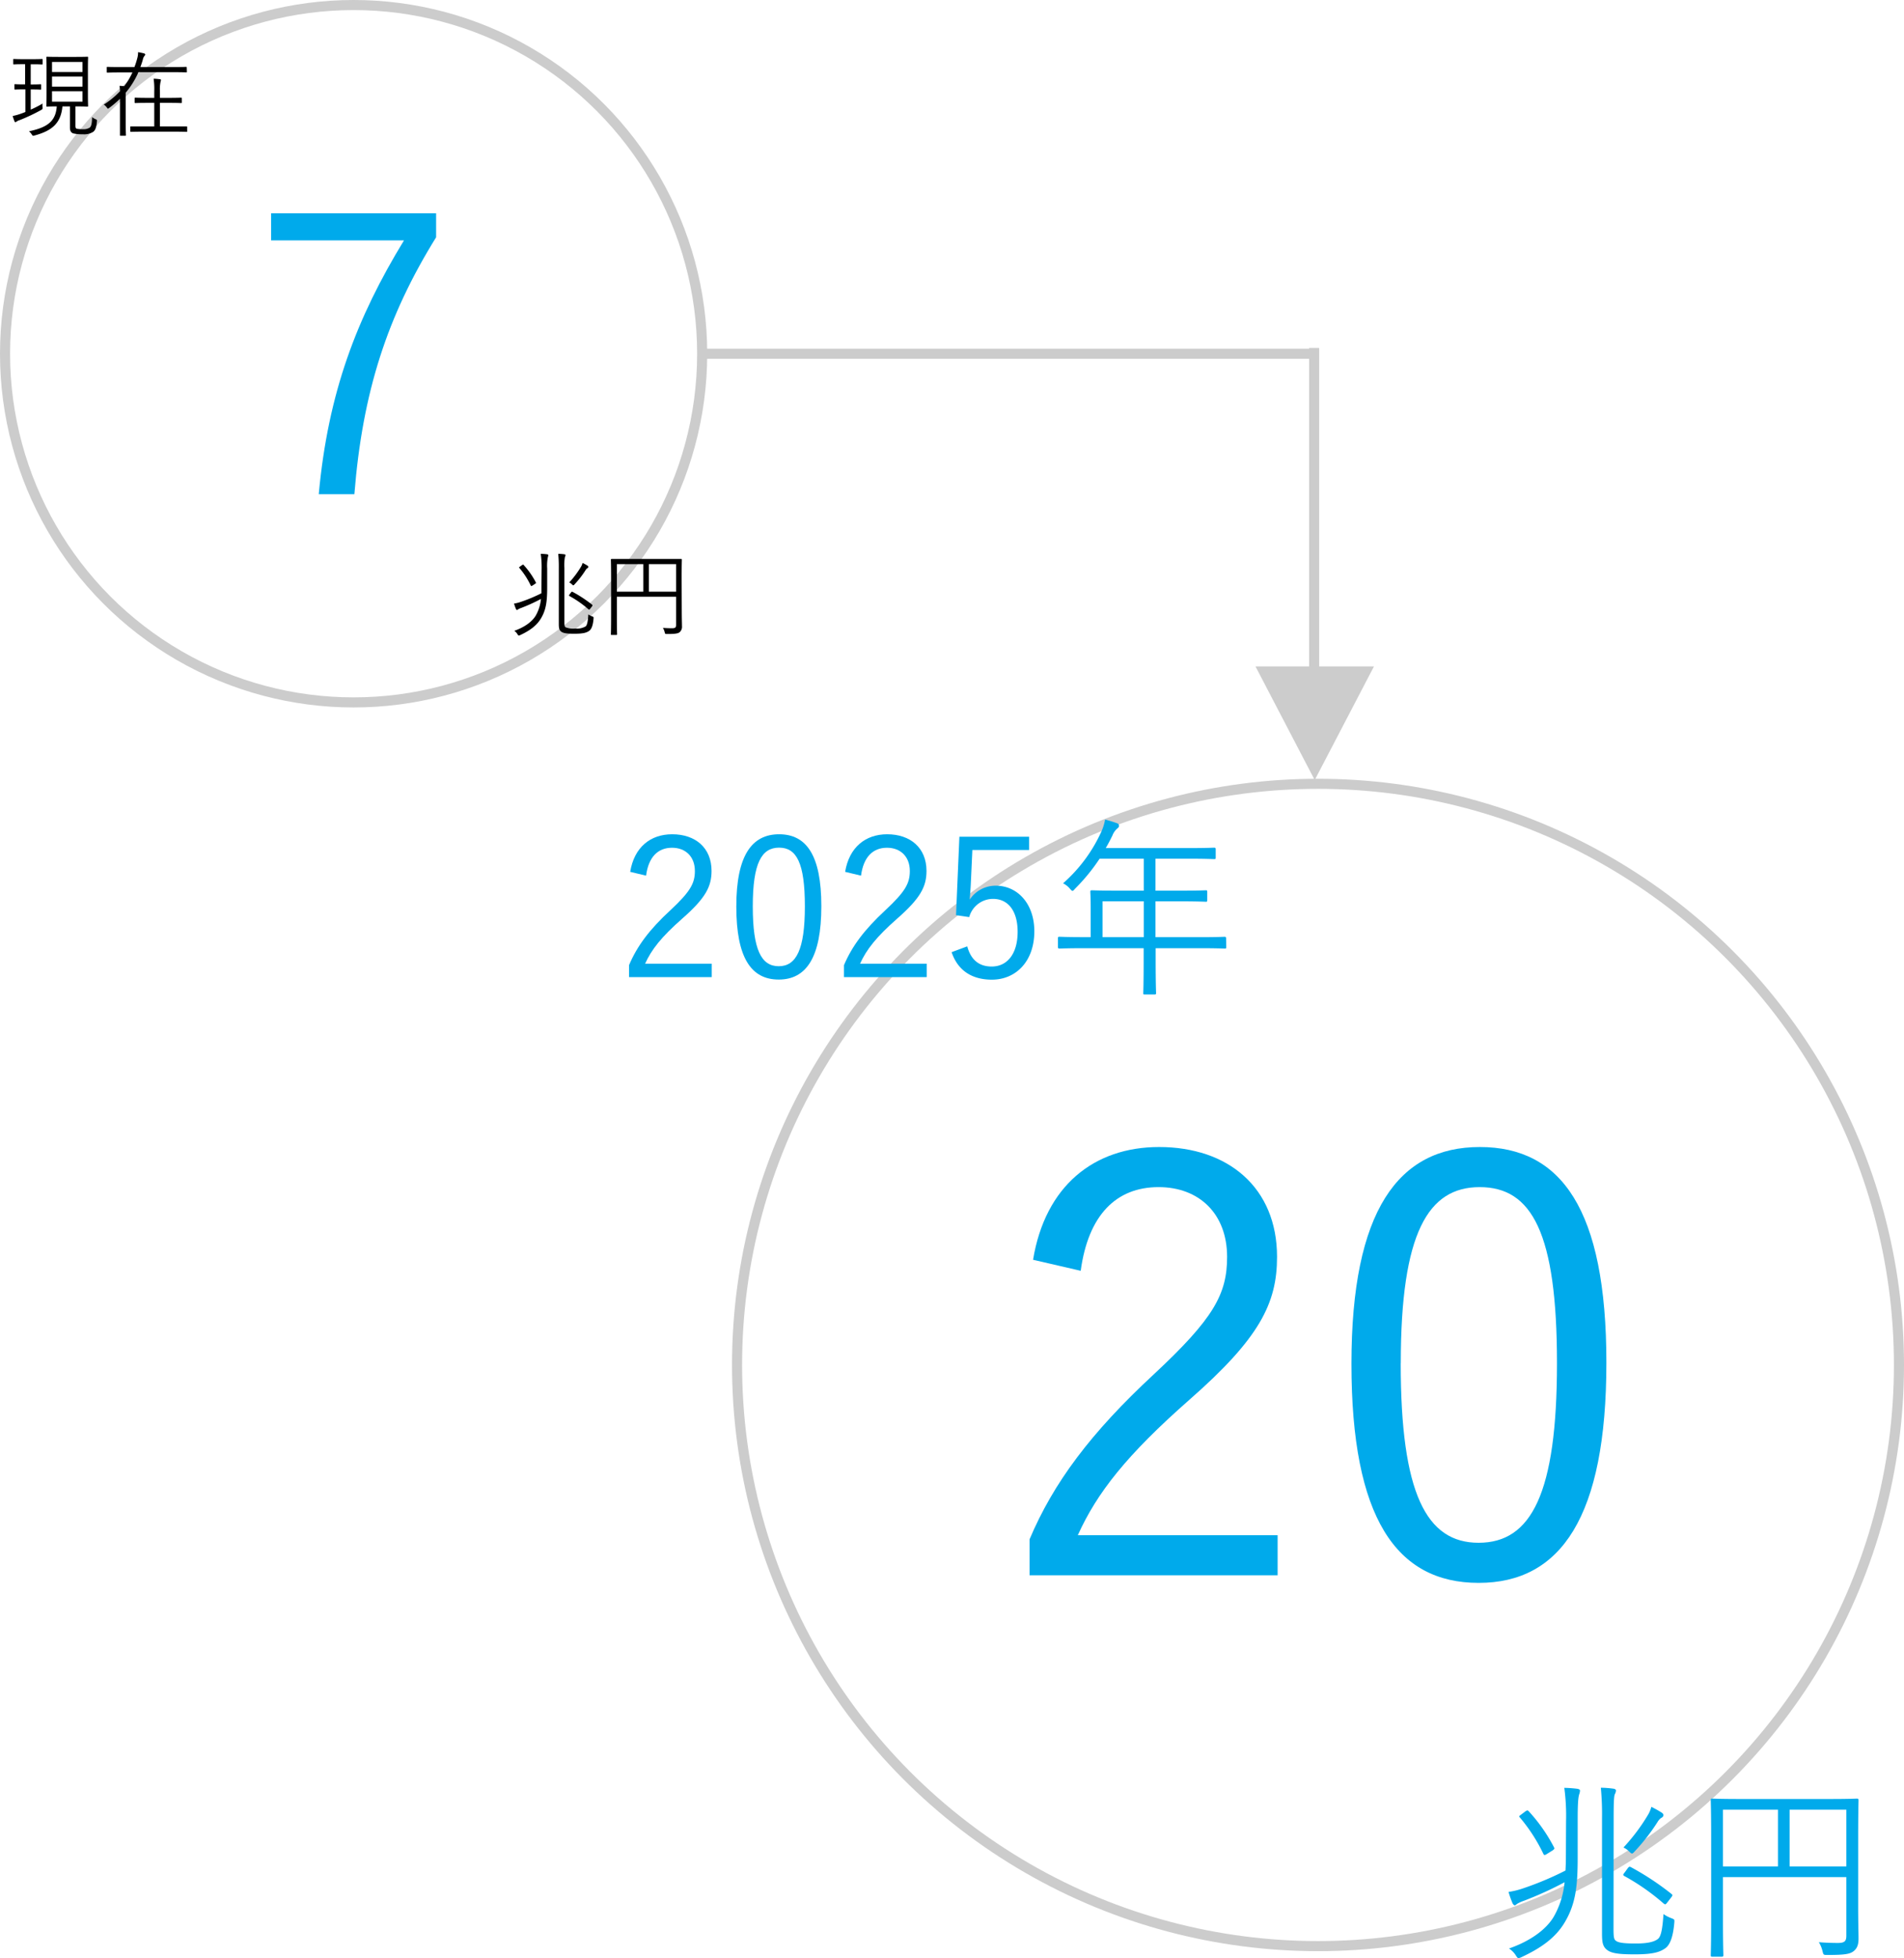 <svg id="レイヤー_1" data-name="レイヤー 1" xmlns="http://www.w3.org/2000/svg" viewBox="0 0 566.56 582.5"><defs><style>.cls-1{fill:none;}.cls-1,.cls-3{stroke:#ccc;stroke-miterlimit:10;stroke-width:3px;}.cls-2{fill:#00aaeb;}.cls-3{fill:#ccc;}</style></defs><title>アートボード 1</title><circle class="cls-1" cx="105.22" cy="105.22" r="103.72"/><circle class="cls-1" cx="392.19" cy="406.02" r="172.87"/><path d="M12.68,18.93c0,.22,0,.25-.22.25s-.72-.06-2.71-.06H9.14v6H9.5c1.83,0,2.36-.06,2.52-.06s.22,0,.22.22v1.16c0,.2,0,.22-.22.22s-.69-.05-2.52-.05H9.14v6a30.57,30.57,0,0,0,3.52-1.8,4.38,4.38,0,0,0,0,1.08c0,.58,0,.58-.42.83a55.37,55.37,0,0,1-6.36,3,3.48,3.48,0,0,0-1,.47.49.49,0,0,1-.31.17c-.08,0-.16-.06-.24-.25a11.94,11.94,0,0,1-.56-1.61,16.19,16.19,0,0,0,2.55-.72c.41-.13.83-.3,1.24-.47V26.59H7c-1.8,0-2.35.05-2.49.05s-.22,0-.22-.22V25.26c0-.19,0-.22.22-.22s.69.06,2.49.06h.47v-6H6.85c-2,0-2.55.06-2.71.06s-.2,0-.2-.25V17.77c0-.2,0-.23.2-.23s.74.06,2.71.06h2.9c2,0,2.55-.06,2.71-.06s.22,0,.22.23Zm9.77,18.31c0,.72.06,1,.52,1.08a10.24,10.24,0,0,0,1.72.11A3.41,3.41,0,0,0,26.63,38c.61-.41.72-1.41.77-3.15a5.05,5.05,0,0,0,1.05.61c.42.19.44.22.39.69-.17,1.8-.47,2.57-1.11,3.07a5,5,0,0,1-3.07.72,12.2,12.2,0,0,1-2.85-.25c-.55-.17-1-.64-1-1.72V31.65H18.58c-.47,5-3.07,7.25-8.33,8.66a1.4,1.4,0,0,1-.36.08c-.16,0-.25-.11-.47-.44a3.33,3.33,0,0,0-.8-.89c5.25-1.13,7.94-2.79,8.27-7.41-2,0-2.74.06-2.88.06s-.22,0-.22-.22.06-1.06.06-3.41V20.5c0-2.32-.06-3.23-.06-3.37s0-.25.22-.25,1,.05,3.46.05h5.09c2.46,0,3.26-.05,3.43-.05s.22,0,.22.25-.05,1.05-.05,3.37v7.58c0,2.35.05,3.24.05,3.41s0,.22-.22.22-1-.06-3.43-.06h-.11Zm2.1-18.81H15.48v3h9.07Zm0,4.34H15.48v3h9.07Zm0,4.37H15.48v3.1h9.07Z"/><path d="M55.61,21.31c0,.19,0,.22-.22.22s-1-.06-3.65-.06H41.2a25.16,25.16,0,0,1-3.79,6.09v9.07c0,2.38.06,3.4.06,3.54s0,.22-.22.22H35.92c-.2,0-.22,0-.22-.22s0-1.16,0-3.54V29.38a30.38,30.38,0,0,1-3.18,2.71c-.19.14-.3.23-.41.23S32,32.2,31.8,32a3.36,3.36,0,0,0-.92-.89,24.29,24.29,0,0,0,4.84-4,13.24,13.24,0,0,0-.16-1.57,13.11,13.11,0,0,1,1.38.11,20.45,20.45,0,0,0,2.46-4.1H35.64c-2.63,0-3.51.06-3.65.06s-.22,0-.22-.22V20.12c0-.2,0-.23.22-.23s1,.06,3.65.06H40a20.28,20.28,0,0,0,.83-2.57,5.86,5.86,0,0,0,.25-1.86c.72.11,1.24.23,1.77.36.28.09.36.2.36.36a.71.71,0,0,1-.22.39,2.33,2.33,0,0,0-.47,1.05c-.22.78-.47,1.52-.75,2.27h9.93c2.63,0,3.49-.06,3.65-.06s.22,0,.22.23ZM55.7,39c0,.19,0,.22-.22.22s-1.08-.06-3.88-.06H42.83c-2.79,0-3.7.06-3.84.06s-.22,0-.22-.22V37.82c0-.19,0-.22.22-.22s1,0,3.84,0H45.9v-7h-2c-2.6,0-3.46.06-3.62.06s-.22,0-.22-.23V29.27c0-.19,0-.22.22-.22s1,.06,3.62.06h2V27.17a21.24,21.24,0,0,0-.19-3.76,17,17,0,0,1,1.85.16c.2,0,.34.12.34.23a2.34,2.34,0,0,1-.11.49,10.07,10.07,0,0,0-.2,2.82v2h2.68c2.63,0,3.46-.06,3.6-.06s.22,0,.22.22v1.16c0,.2,0,.23-.22.23s-1-.06-3.6-.06H47.59v7h4c2.8,0,3.71,0,3.88,0s.22,0,.22.22Z"/><path d="M161.16,169.53a29,29,0,0,0-.25-4.78,16.77,16.77,0,0,1,1.85.13c.2,0,.39.12.39.25a1.7,1.7,0,0,1-.11.53,12.83,12.83,0,0,0-.22,3.4v5.65c0,3.95-.28,6.5-1.71,9-1.3,2.33-3.41,3.85-6.31,5.2a1.24,1.24,0,0,1-.42.14c-.13,0-.22-.11-.41-.41a3.12,3.12,0,0,0-.94-1c3.1-1.08,5.28-2.71,6.36-4.48a12.23,12.23,0,0,0,1.58-5,51.44,51.44,0,0,1-5.76,2.63,5.53,5.53,0,0,0-1,.44c-.17.11-.25.22-.36.22s-.25-.14-.33-.33a12.46,12.46,0,0,1-.56-1.58,11.11,11.11,0,0,0,2-.5,46.52,46.52,0,0,0,6.15-2.57c0-.55,0-1.16,0-1.82Zm-5.81-1.44a.77.77,0,0,1,.28-.13c.08,0,.14,0,.22.13a24.44,24.44,0,0,1,3.57,5.09c.11.23.11.28-.17.47l-.77.5c-.39.25-.44.22-.56,0a23.45,23.45,0,0,0-3.37-5.2c-.14-.14-.14-.19.14-.39Zm12.59,16.68c0,1.28.05,1.64.39,1.83a6.09,6.09,0,0,0,2.82.36,5.16,5.16,0,0,0,3.12-.64c.44-.36.67-1.49.8-3.57a4.52,4.52,0,0,0,1.11.59c.47.19.47.19.44.66-.16,1.94-.58,3.15-1.3,3.65s-1.63.86-4.34.86c-1.94,0-3.18-.09-3.87-.55s-.83-1.06-.83-2.38V169.06a39,39,0,0,0-.17-4.31c.61,0,1.19.05,1.8.13.22,0,.36.14.36.25a1.22,1.22,0,0,1-.17.56,14.31,14.31,0,0,0-.16,3.32Zm2-8.57c.2-.25.28-.22.45-.14a38.88,38.88,0,0,1,5.81,3.82c.13.11.16.19,0,.44l-.58.75c-.25.33-.31.33-.53.16a31.64,31.64,0,0,0-5.61-3.92c-.2-.12-.22-.2,0-.5ZM174.8,169a1.93,1.93,0,0,0-.56.6,27.69,27.69,0,0,1-3.29,4.24c-.16.19-.27.27-.36.27s-.19-.08-.38-.27a2.71,2.71,0,0,0-.83-.58,28.82,28.82,0,0,0,3.54-4.73,4.75,4.75,0,0,0,.44-1.08,14.2,14.2,0,0,1,1.44.8c.22.14.27.25.27.39S175,168.87,174.8,169Z"/><path d="M202.87,181.81c0,2.24.06,3.54.06,4.43a2.11,2.11,0,0,1-.72,1.83c-.47.38-1.36.52-3.71.52-.58,0-.58,0-.72-.55a4.28,4.28,0,0,0-.52-1.27c.85.08,2.1.11,2.68.11,1,0,1.24-.23,1.24-1v-8.38H183.56v6.31c0,3.26.06,4.7.06,4.84s0,.22-.22.22H182c-.19,0-.22,0-.22-.22s.06-1.58.06-5.2V171.75c0-3.63-.06-5.1-.06-5.23s0-.25.22-.25,1.11,0,3.9,0h12.89c2.77,0,3.74,0,3.88,0s.22,0,.22.25-.06,1.74-.06,5.28Zm-11.45-14h-7.86V176h7.86Zm9.76,0h-8.1V176h8.1Z"/><path class="cls-2" d="M129.77,70.59c-14.52,23.4-21.9,46-24.32,76.41H94.85c2.77-30.19,11.29-52.44,25.36-75.49H80.67V63.44h49.1Z"/><path class="cls-2" d="M187.52,259.34c1.21-7.32,6-11.18,12.51-11.18,6.86,0,11.7,4,11.7,10.9,0,4.61-1.73,8.06-8.7,14.17-6.23,5.48-9.17,9.22-11.07,13.43h19.82v4h-24.6v-3.57c2.36-5.59,6-10.54,12.33-16.36,5.94-5.54,7.26-8,7.26-11.64,0-4.27-2.76-6.92-6.8-6.92-4.21,0-7,2.77-7.72,8.3Z"/><path class="cls-2" d="M244.4,269.54c0,15.28-4.5,21.84-12.68,21.84s-12.62-6.45-12.62-21.72,4.67-21.5,12.74-21.5S244.4,254.33,244.4,269.54Zm-20.4.06c0,12.91,2.53,17.81,7.72,17.81s7.78-4.9,7.78-17.81-2.48-17.46-7.66-17.46S224,256.64,224,269.6Z"/><path class="cls-2" d="M251.48,259.34c1.21-7.32,6.06-11.18,12.51-11.18,6.86,0,11.7,4,11.7,10.9,0,4.61-1.73,8.06-8.7,14.17-6.23,5.48-9.17,9.22-11.07,13.43h19.83v4H251.14v-3.57c2.36-5.59,6.05-10.54,12.33-16.36,5.94-5.54,7.26-8,7.26-11.64,0-4.27-2.76-6.92-6.8-6.92-4.2,0-7,2.77-7.72,8.3Z"/><path class="cls-2" d="M306.23,252.83H289.34l-.46,10c-.06,1.5-.23,3.34-.34,4.78a9.2,9.2,0,0,1,7.78-4.15c6.45,0,11.46,5.36,11.46,13.55,0,9-5.53,14.4-12.62,14.4-5.93,0-10.14-2.7-12-8.18l4.66-1.73c1.1,4.09,3.58,6,7.27,6,4.66,0,7.72-3.81,7.72-10.32,0-6.22-2.83-9.8-7.32-9.8a7.36,7.36,0,0,0-7.09,5.42l-3.92-.58,1-23.33h20.75Z"/><path class="cls-2" d="M364.89,281.7c0,.41-.06.46-.46.46s-2.13-.11-7.55-.11h-13v3.86c0,6.4.12,9.22.12,9.51s-.06.4-.4.4h-2.89c-.46,0-.51,0-.51-.4s.11-3.11.11-9.51v-3.86H322.82c-5.41,0-7.26.11-7.55.11s-.46-.05-.46-.46v-2.59c0-.4.06-.46.46-.46s2.14.11,7.55.11h1.73v-8.47c0-3.34-.11-4.67-.11-5s.05-.46.46-.46,2.3.11,8.06.11h7.38v-9.51H327.2a56.58,56.58,0,0,1-7.32,8.94c-.34.4-.57.63-.75.63s-.4-.23-.8-.69a6.31,6.31,0,0,0-2-1.56,45.52,45.52,0,0,0,11.29-15.15,14.65,14.65,0,0,0,1.21-3.81,34.36,34.36,0,0,1,3.58,1.1.77.77,0,0,1,.57.75c0,.34-.17.52-.52.81a5.12,5.12,0,0,0-1.44,2.07c-.63,1.27-1.26,2.54-2,3.75h24.26c5.77,0,7.73-.12,8-.12s.47.06.47.46v2.48c0,.4-.06.46-.47.46s-2.24-.12-8-.12h-9.45v9.51h7c5.76,0,7.66-.11,8-.11s.4.06.4.46v2.48c0,.4-.06.46-.4.46s-2.25-.12-8-.12h-7v10.66h13c5.42,0,7.26-.11,7.55-.11s.46.06.46.46Zm-24.55-13.6H328.07v10.66h12.27Z"/><path class="cls-2" d="M466,541.81a62.55,62.55,0,0,0-.52-10,36.58,36.58,0,0,1,3.86.28c.4.06.81.23.81.52a3.45,3.45,0,0,1-.23,1.1c-.23.75-.46,2.07-.46,7.09v11.75c0,8.24-.58,13.54-3.58,18.79-2.7,4.84-7.08,8-13.14,10.83a3,3,0,0,1-.86.29c-.29,0-.46-.23-.86-.86a6.55,6.55,0,0,0-2-2c6.45-2.25,11-5.65,13.25-9.34a25.31,25.31,0,0,0,3.29-10.37,103.69,103.69,0,0,1-12,5.47,11.4,11.4,0,0,0-2.08.93c-.34.23-.51.46-.74.46s-.52-.29-.7-.69a29,29,0,0,1-1.15-3.29,23.9,23.9,0,0,0,4.15-1,94.39,94.39,0,0,0,12.79-5.36c.06-1.15.12-2.42.12-3.8Zm-12.1-3a1.81,1.81,0,0,1,.57-.29c.18,0,.29.12.46.29a49.75,49.75,0,0,1,7.44,10.6c.23.46.23.58-.35,1l-1.61,1c-.81.52-.92.46-1.15.06a49.83,49.83,0,0,0-7-10.84c-.29-.29-.29-.4.28-.8Zm26.22,34.75c0,2.65.11,3.4.8,3.8.87.63,3,.75,5.88.75,3.75,0,5.53-.58,6.51-1.33s1.39-3.11,1.68-7.43a9.65,9.65,0,0,0,2.3,1.21c1,.4,1,.4.92,1.38-.34,4-1.21,6.57-2.71,7.61s-3.4,1.79-9,1.79c-4,0-6.63-.18-8.07-1.16s-1.73-2.19-1.73-5v-34.4a83.61,83.61,0,0,0-.35-9c1.27,0,2.48.11,3.75.28.46.06.75.29.75.52a2.58,2.58,0,0,1-.35,1.15c-.23.58-.34,2.19-.34,6.92Zm4.26-17.87c.41-.52.58-.46.92-.29a82,82,0,0,1,12.11,8c.28.23.34.4-.06.92l-1.21,1.56c-.52.69-.64.69-1.1.34a66,66,0,0,0-11.7-8.18c-.4-.23-.46-.41.06-1Zm10-15a4.16,4.16,0,0,0-1.15,1.27,59.53,59.53,0,0,1-6.86,8.81c-.35.41-.58.58-.75.58s-.4-.17-.81-.58a5.88,5.88,0,0,0-1.73-1.21,57,57,0,0,0,7.38-9.85,8.92,8.92,0,0,0,.92-2.25,32.74,32.74,0,0,1,3,1.67c.46.29.58.52.58.81S494.83,540.43,494.43,540.72Z"/><path class="cls-2" d="M552.92,567.4c0,4.67.11,7.38.11,9.22s-.4,2.94-1.5,3.8-2.82,1.1-7.72,1.1c-1.21,0-1.21,0-1.5-1.15a9.16,9.16,0,0,0-1.09-2.65c1.79.17,4.38.23,5.59.23,2,0,2.59-.46,2.59-2.14V558.35H512.69v13.14c0,6.8.12,9.8.12,10.09s-.06.46-.46.46h-2.83c-.4,0-.46-.06-.46-.46s.12-3.29.12-10.84V546.42c0-7.54-.12-10.6-.12-10.89,0-.46.06-.52.46-.52s2.31.12,8.13.12H544.5c5.77,0,7.78-.12,8.07-.12s.46.06.46.52c0,.29-.11,3.63-.11,11Zm-23.86-29.1H512.69v16.88h16.37Zm20.34,0H532.52v16.88H549.4Z"/><path class="cls-2" d="M307.4,374.73c3.63-22,18.15-33.54,37.51-33.54,20.57,0,35.09,12.1,35.09,32.68,0,13.82-5.19,24.2-26.1,42.52-18.67,16.42-27.49,27.66-33.19,40.28h59.46v11.92H306.36V457.88c7.09-16.77,18.15-31.64,37-49.1,17.81-16.59,21.78-23.85,21.78-34.91,0-12.8-8.29-20.75-20.39-20.75-12.62,0-20.92,8.3-23.17,24.89Z"/><path class="cls-2" d="M478,405.33c0,45.81-13.49,65.51-38,65.51s-37.86-19.36-37.86-65.17c0-45.63,14-64.48,38.2-64.48S478,359.69,478,405.33Zm-61.2.17c0,38.72,7.61,53.41,23.17,53.41,15.73,0,23.33-14.69,23.33-53.41s-7.43-52.38-23-52.38C425,353.12,416.82,366.61,416.82,405.5Z"/><line class="cls-1" x1="209.52" y1="105.22" x2="391.61" y2="105.22"/><line class="cls-1" x1="391.04" y1="103.49" x2="391.04" y2="226.23"/><polygon class="cls-3" points="391.21 228.79 406.37 199.73 376.06 199.73 391.21 228.79"/></svg>